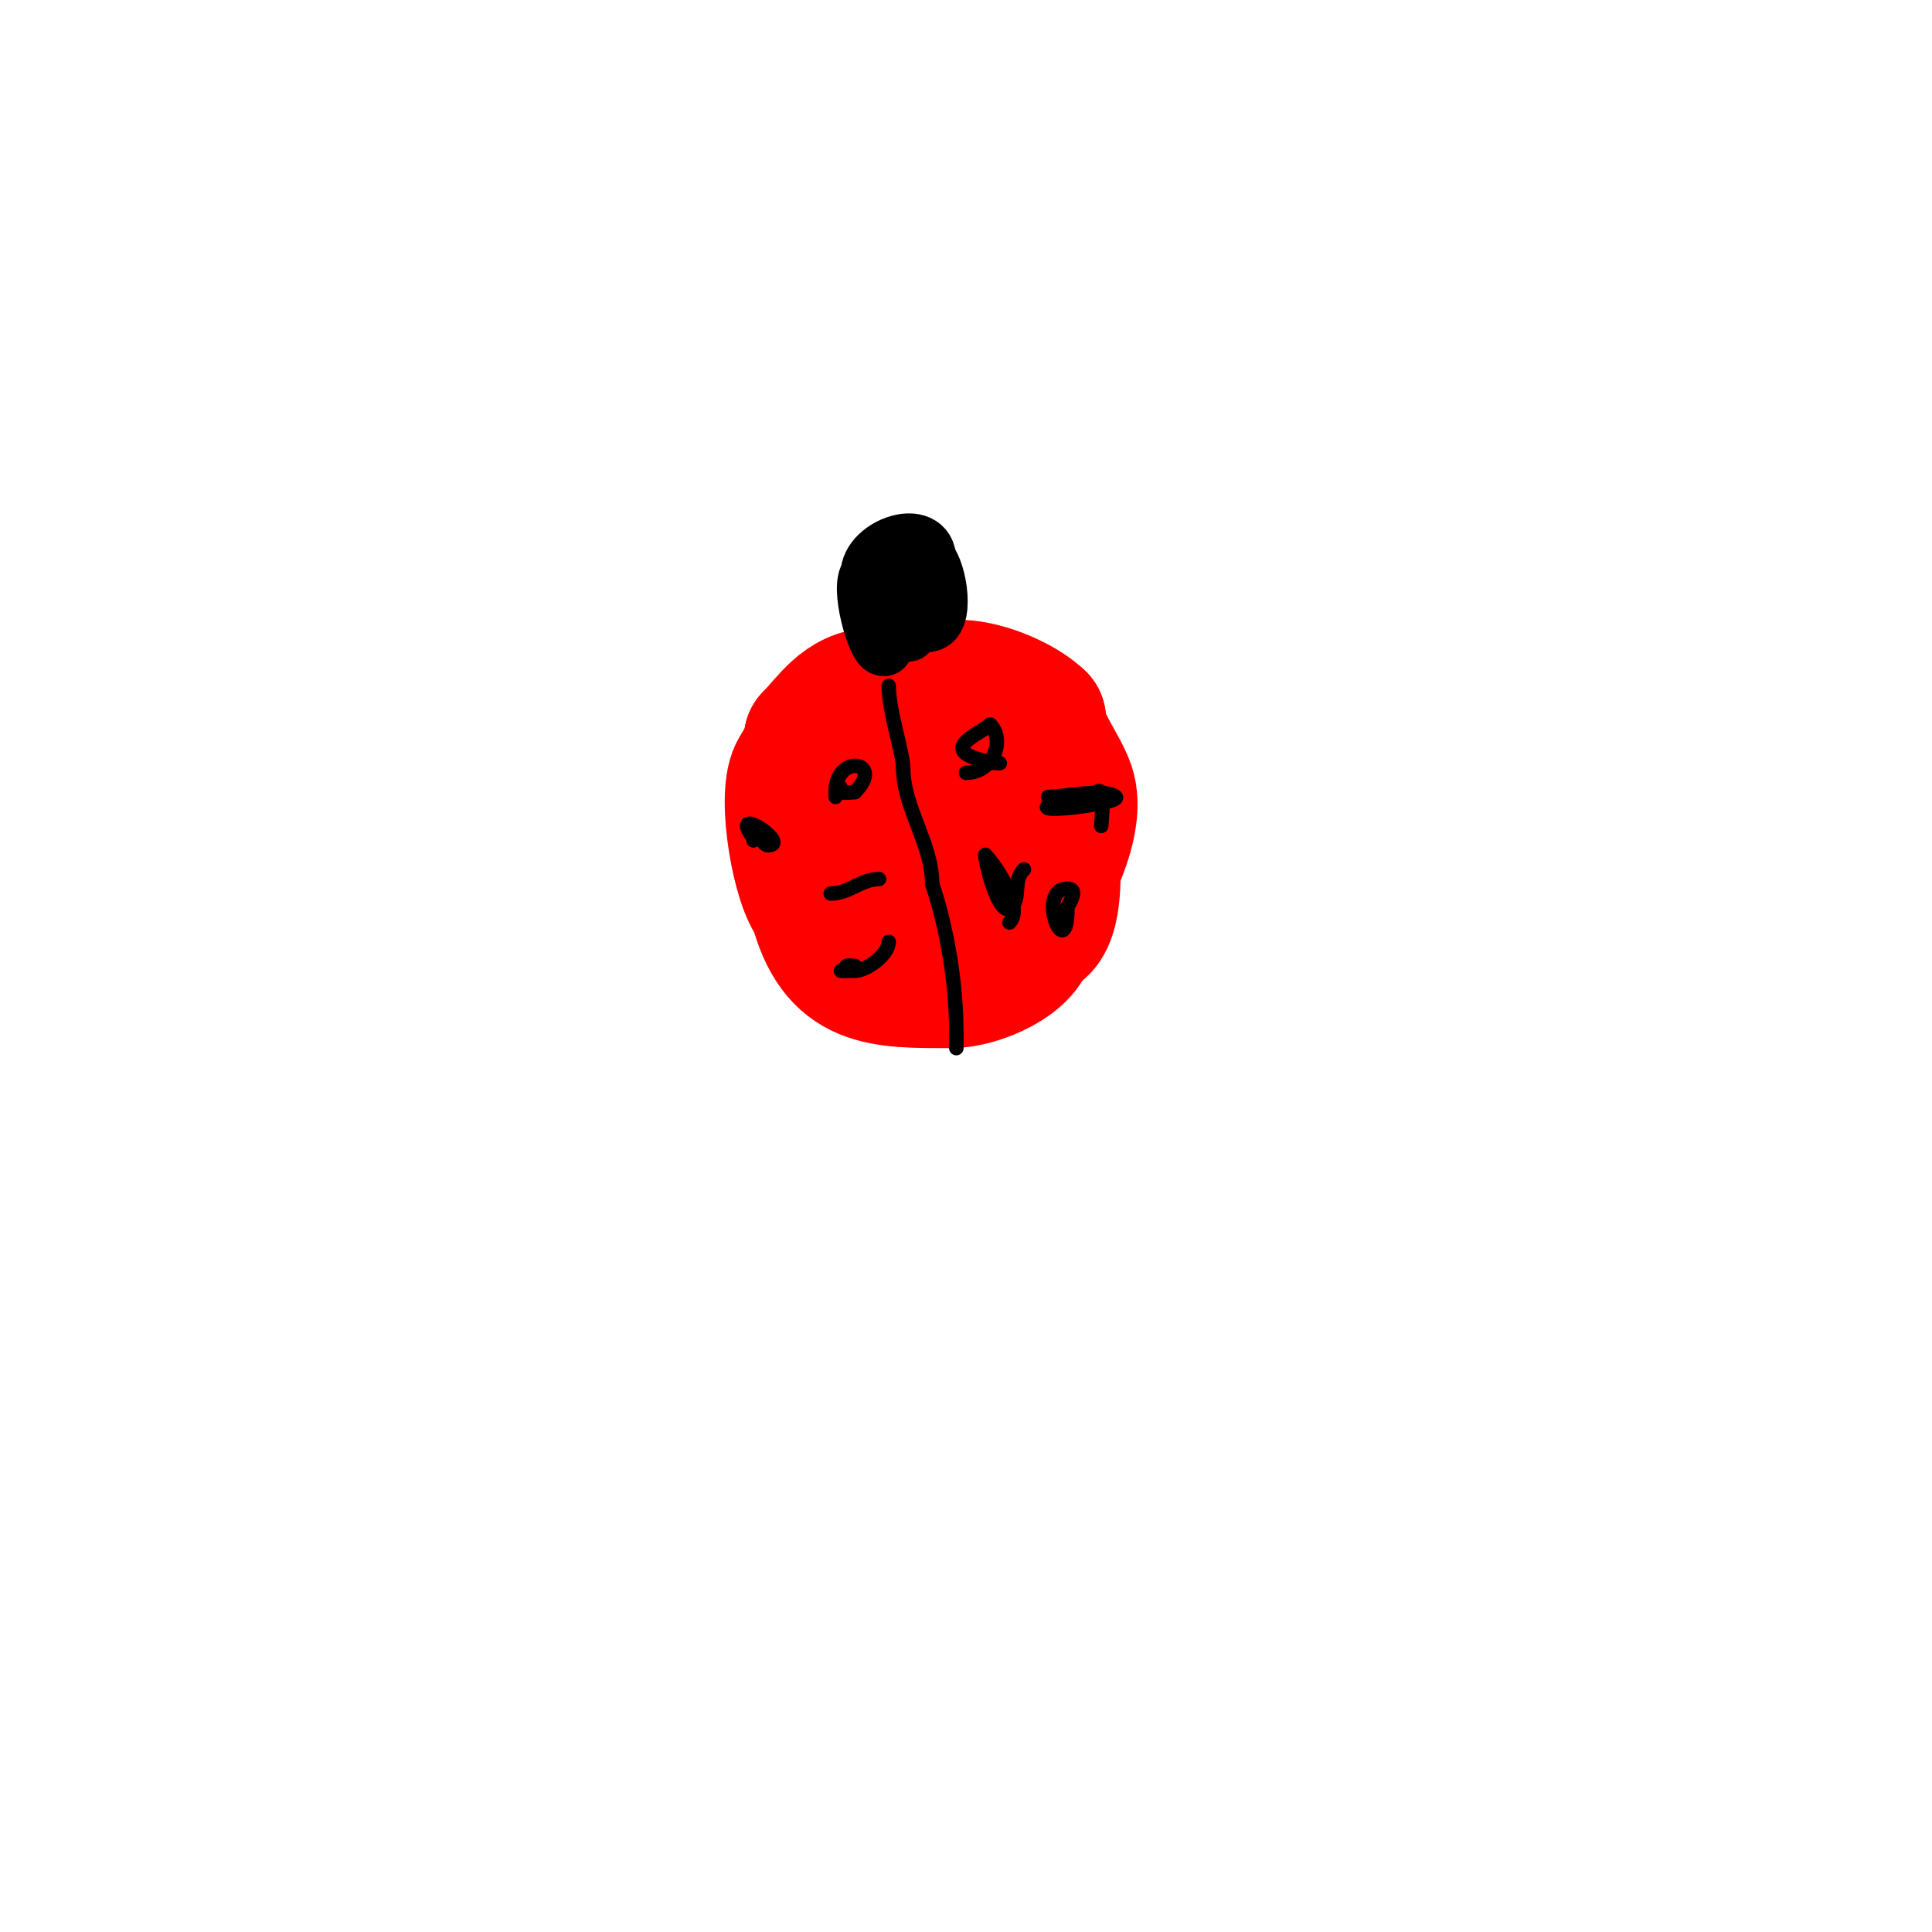 <svg viewBox='0 0 400 400' version='1.1' xmlns='http://www.w3.org/2000/svg' xmlns:xlink='http://www.w3.org/1999/xlink'><g fill='none' stroke='#ff0000' stroke-width='28' stroke-linecap='round' stroke-linejoin='round'><path d='M193,143c-2.205,0 -5.135,4.077 -6,5c-4.514,4.815 -11.049,8.097 -14,14c-1.775,3.55 2,7.9 2,11'/><path d='M175,173c9.381,9.381 22.285,30.715 38,15'/><path d='M213,188c3.855,-5.14 10.399,-17.802 8,-25c-1.376,-4.128 -6,-9.812 -6,-14'/><path d='M215,149c-5.322,-5.322 -24,-11.919 -24,0'/><path d='M191,149c-3.988,3.988 1,19.386 1,23'/><path d='M192,172c5.007,0 10.793,0.104 15,-2c2.633,-1.316 -0.308,-8 -3,-8'/><path d='M204,162c-1.223,-2.445 -18.968,-18 -23,-18'/><path d='M181,144c-6.392,0 -9.617,5.617 -13,9'/><path d='M168,153c0,2.492 -2.346,5.693 -3,7c-2.639,5.277 0.689,23.689 4,27'/><path d='M169,187c4.093,16.371 13.408,16 28,16'/><path d='M197,203c5.559,0 16,-4.449 16,-10'/><path d='M213,193c5.518,0 5,-10.99 5,-15'/><path d='M218,178c0,-3.956 0.849,-19 -3,-19'/><path d='M215,159c0,-9.698 -12.764,-11 -20,-11'/><path d='M195,148c-3.752,0 -5,2.448 -5,6'/></g>
<g fill='none' stroke='#000000' stroke-width='12' stroke-linecap='round' stroke-linejoin='round'><path d='M183,134c-1.667,0 -5.277,-12.723 -3,-15'/><path d='M180,119c0,-5.949 12,-10.025 12,-3'/><path d='M192,116c2.238,2.238 3.926,13 0,13'/><path d='M192,129c-5.213,0 -7,-1.204 -7,-7'/><path d='M185,122c0,3.197 3,5.292 3,9'/><path d='M188,131'/></g>
<g fill='none' stroke='#000000' stroke-width='3' stroke-linecap='round' stroke-linejoin='round'><path d='M167,156'/><path d='M194,155'/><path d='M173,165l0,-1'/><path d='M173,164c0,-8.125 10.353,-6.353 4,0'/><path d='M177,164c-1.411,0 -3,0.671 -3,-1'/><path d='M207,158c-2.173,0 -2.96,-0.32 -5,-1c-6.88,-2.293 1.235,-5.235 3,-7'/><path d='M205,150c3.214,3.214 0.633,10 -5,10'/><path d='M182,182c-3.666,0 -6.265,3 -10,3'/><path d='M172,185'/><path d='M212,180c-2.091,2.091 -0.946,4.893 -2,7c-2.671,5.342 -6,-8.273 -6,-10'/><path d='M204,177c2.19,2.19 8.034,10.966 5,14'/><path d='M184,195c0,2.652 -4.601,6 -7,6c-0.458,0 -4.68,0 -2,0'/><path d='M175,201c0,-1.567 0.667,-1 2,-1'/><path d='M184,142c0,5.254 3,13.988 3,17'/><path d='M187,159c0,8.205 6,15.707 6,24'/><path d='M193,183c2.997,8.99 5,20.175 5,31'/><path d='M198,214c0,1 0,2 0,3'/><path d='M156,174c0,-0.745 -0.667,-1.333 -1,-2c-2.285,-4.57 8.537,3 4,3'/><path d='M159,175c-0.471,0 -1,-0.529 -1,-1'/><path d='M217,165c2.851,0 12.134,-1.866 14,0c1.407,1.407 -21.301,4.1 -12,1'/><path d='M219,166c2.333,-0.333 4.713,-0.428 7,-1c0.312,-0.078 1.181,-1.819 2,-1c0.641,0.641 0,6.485 0,7'/><path d='M221,188c0,12.307 -6.682,-4 0,-4'/><path d='M221,184c3.116,0 -1,4.827 -1,6'/></g>
</svg>